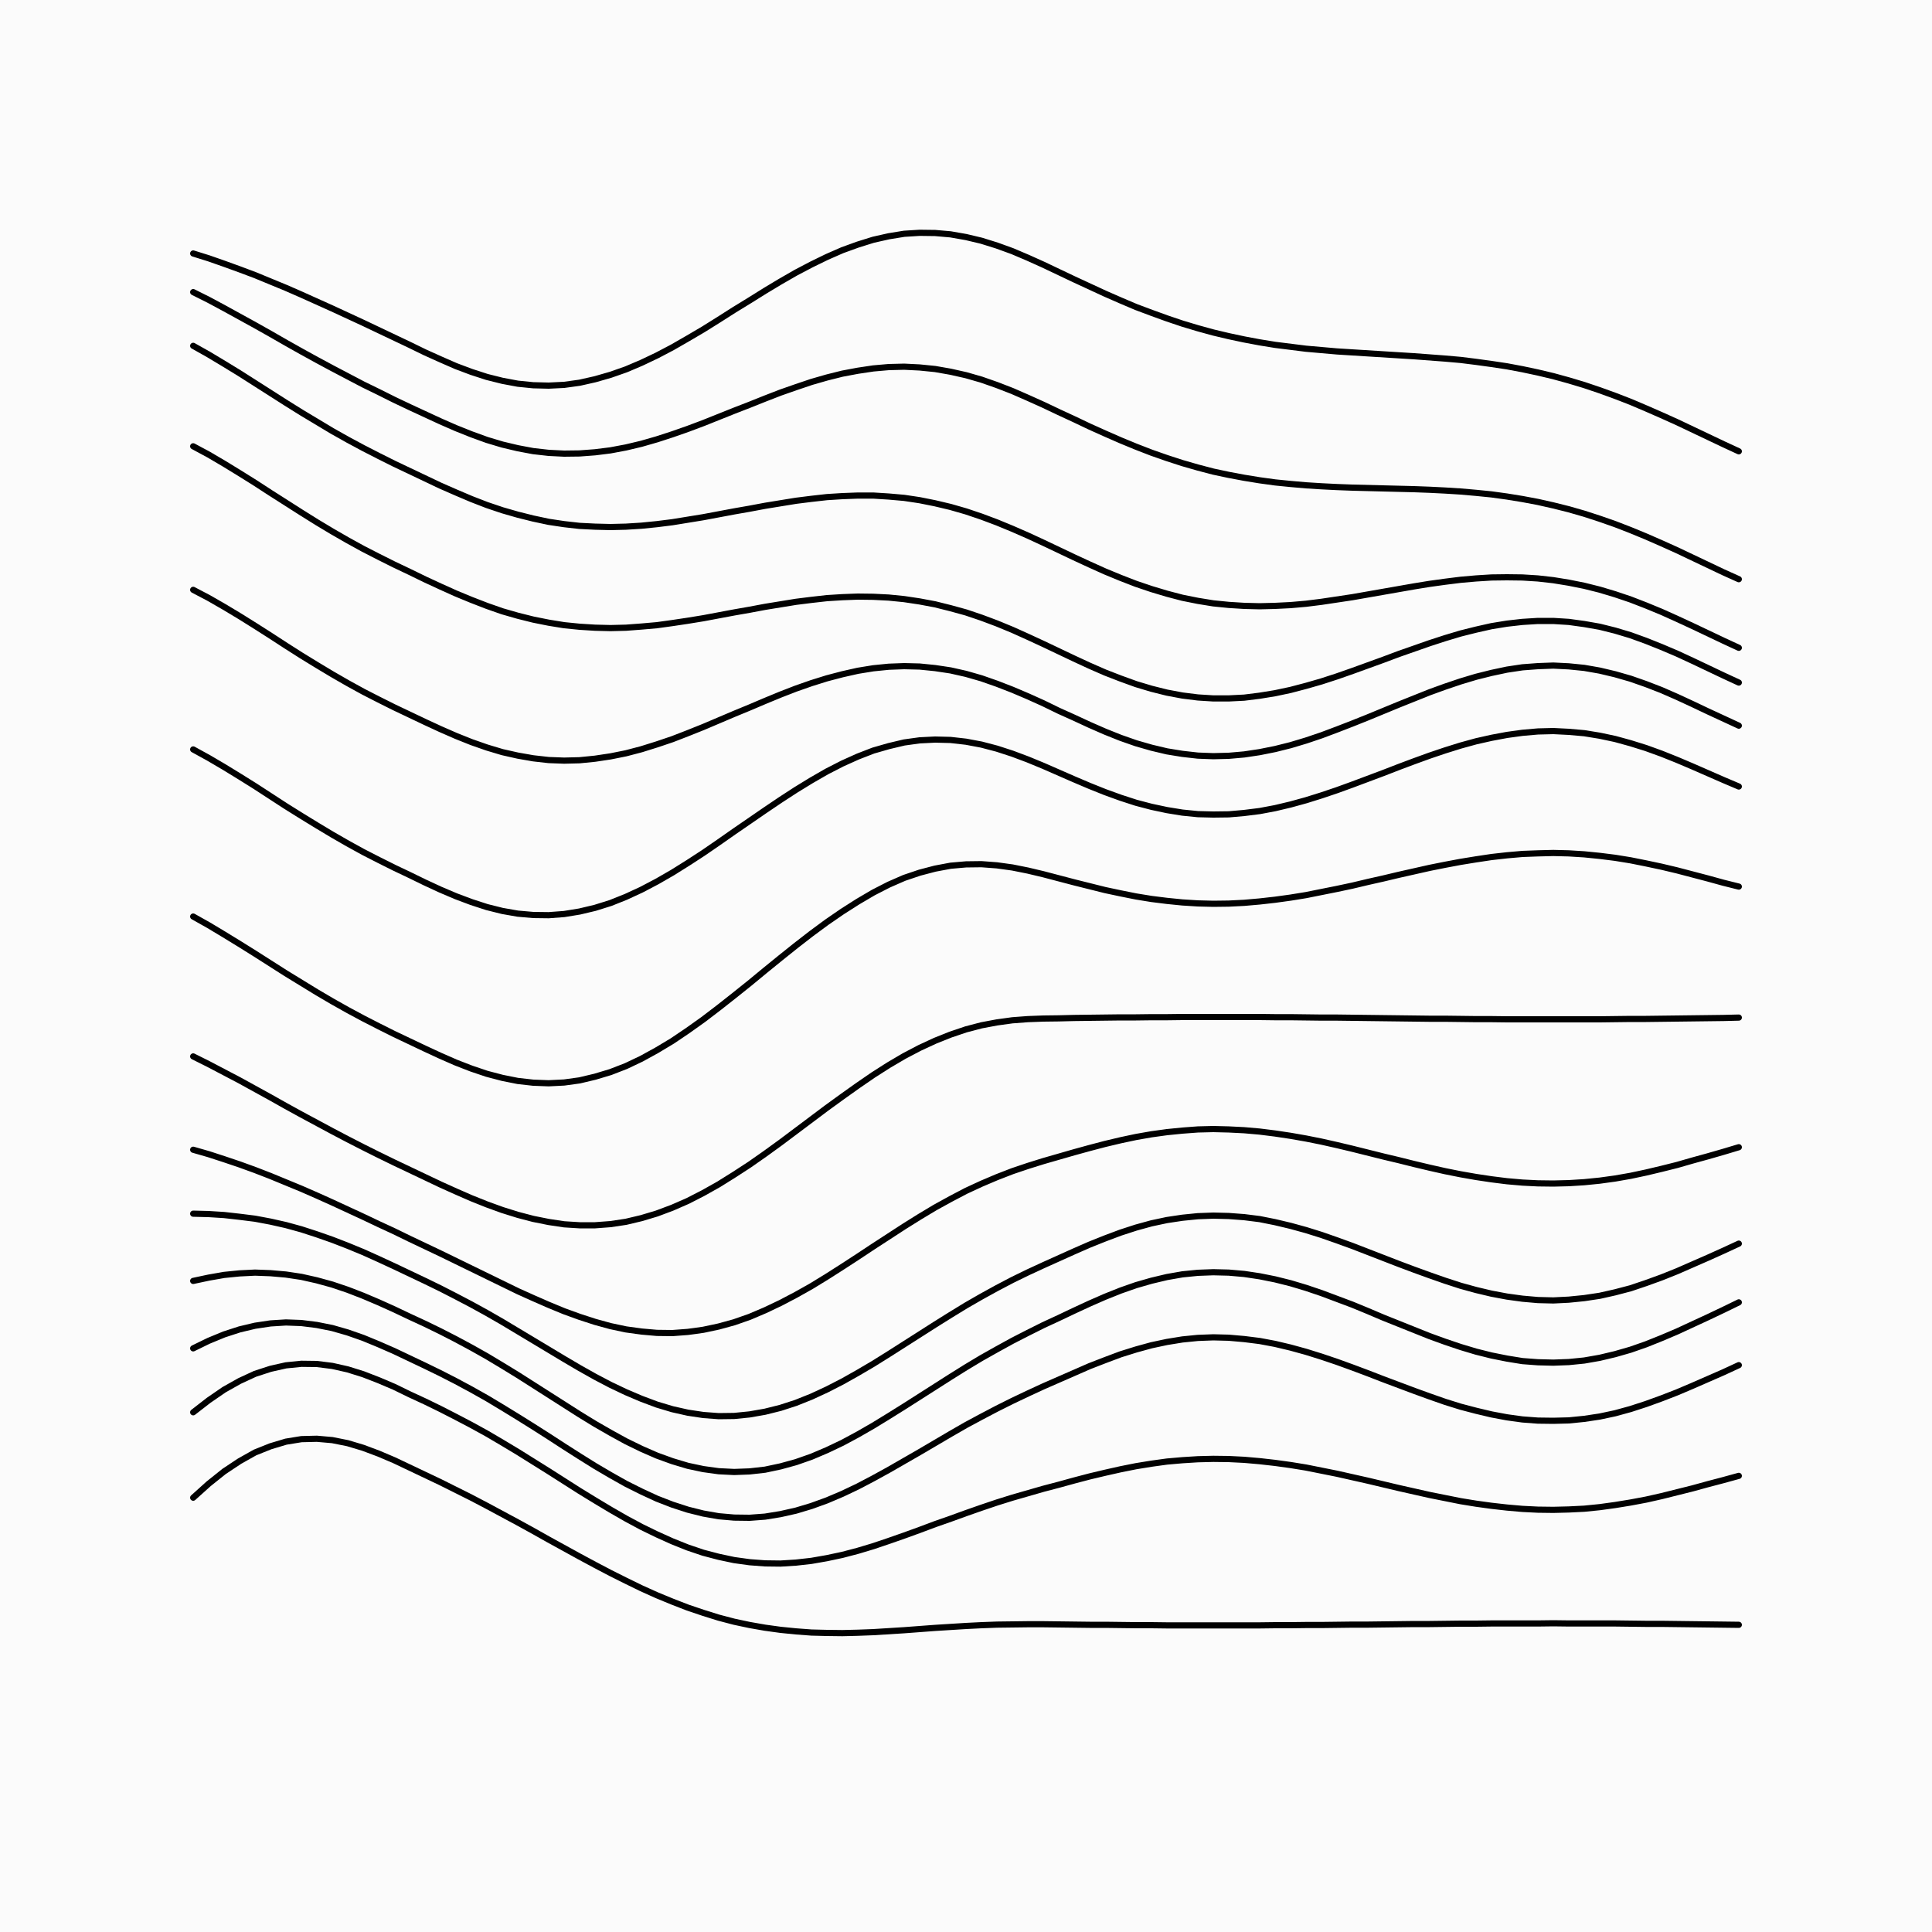 <svg xmlns='http://www.w3.org/2000/svg' version='1.1' width='10000' height='10000' viewBox='0 0 10000 10000'><rect width='100%' height='100%' fill='#fbfbfb' /><g fill='none' stroke-width='32' stroke-linecap='round'><path d='M1000 1312L1080 1337L1160 1365L1240 1394L1320 1424L1400 1457L1480 1490L1560 1525L1640 1561L1720 1597L1800 1634L1880 1671L1960 1709L2040 1747L2120 1785L2200 1824L2280 1860L2360 1895L2440 1925L2520 1951L2600 1971L2680 1986L2760 1994L2840 1996L2920 1992L3000 1981L3080 1963L3160 1940L3240 1912L3320 1878L3400 1840L3480 1798L3560 1752L3640 1705L3720 1655L3800 1604L3880 1555L3960 1505L4040 1457L4120 1411L4200 1369L4280 1330L4360 1295L4440 1266L4520 1241L4600 1223L4680 1210L4760 1205L4840 1206L4920 1213L5000 1227L5080 1246L5160 1271L5240 1300L5320 1334L5400 1370L5480 1408L5560 1446L5640 1483L5720 1520L5800 1555L5880 1589L5960 1619L6040 1648L6120 1675L6200 1699L6280 1721L6360 1740L6440 1757L6520 1772L6600 1785L6680 1795L6760 1805L6840 1812L6920 1819L7000 1824L7080 1829L7160 1834L7240 1839L7320 1844L7400 1850L7480 1856L7560 1863L7640 1873L7720 1884L7800 1896L7880 1911L7960 1928L8040 1947L8120 1969L8200 1993L8280 2020L8360 2049L8440 2080L8520 2114L8600 2149L8680 2185L8760 2223L8840 2261L8920 2299L9000 2336' stroke='#000000'></path><path d='M1000 1512L1080 1552L1160 1595L1240 1639L1320 1683L1400 1728L1480 1774L1560 1819L1640 1863L1720 1906L1800 1948L1880 1990L1960 2029L2040 2069L2120 2107L2200 2144L2280 2181L2360 2216L2440 2248L2520 2277L2600 2301L2680 2320L2760 2335L2840 2344L2920 2348L3000 2347L3080 2341L3160 2331L3240 2316L3320 2297L3400 2274L3480 2248L3560 2220L3640 2190L3720 2158L3800 2126L3880 2095L3960 2063L4040 2032L4120 2004L4200 1977L4280 1954L4360 1934L4440 1919L4520 1907L4600 1900L4680 1898L4760 1902L4840 1910L4920 1924L5000 1942L5080 1965L5160 1993L5240 2024L5320 2059L5400 2095L5480 2133L5560 2170L5640 2208L5720 2244L5800 2279L5880 2312L5960 2343L6040 2371L6120 2397L6200 2420L6280 2441L6360 2458L6440 2473L6520 2486L6600 2497L6680 2505L6760 2512L6840 2517L6920 2521L7000 2524L7080 2526L7160 2528L7240 2530L7320 2532L7400 2535L7480 2539L7560 2544L7640 2551L7720 2559L7800 2570L7880 2583L7960 2598L8040 2616L8120 2636L8200 2659L8280 2685L8360 2713L8440 2744L8520 2777L8600 2812L8680 2848L8760 2886L8840 2924L8920 2962L9000 2998' stroke='#000000'></path><path d='M1000 1790L1080 1835L1160 1883L1240 1932L1320 1983L1400 2034L1480 2085L1560 2135L1640 2183L1720 2231L1800 2276L1880 2319L1960 2360L2040 2400L2120 2438L2200 2476L2280 2514L2360 2549L2440 2583L2520 2614L2600 2641L2680 2664L2760 2684L2840 2701L2920 2713L3000 2722L3080 2726L3160 2728L3240 2726L3320 2721L3400 2713L3480 2703L3560 2690L3640 2677L3720 2662L3800 2647L3880 2633L3960 2618L4040 2605L4120 2592L4200 2582L4280 2573L4360 2568L4440 2565L4520 2565L4600 2570L4680 2577L4760 2589L4840 2605L4920 2624L5000 2647L5080 2674L5160 2704L5240 2737L5320 2772L5400 2809L5480 2847L5560 2885L5640 2922L5720 2958L5800 2991L5880 3022L5960 3049L6040 3073L6120 3094L6200 3110L6280 3123L6360 3131L6440 3136L6520 3138L6600 3136L6680 3132L6760 3125L6840 3115L6920 3103L7000 3091L7080 3077L7160 3063L7240 3049L7320 3035L7400 3022L7480 3011L7560 3001L7640 2994L7720 2989L7800 2988L7880 2989L7960 2994L8040 3003L8120 3016L8200 3032L8280 3052L8360 3076L8440 3103L8520 3134L8600 3167L8680 3203L8760 3240L8840 3278L8920 3316L9000 3353' stroke='#000000'></path><path d='M1000 2310L1080 2353L1160 2400L1240 2449L1320 2499L1400 2551L1480 2602L1560 2653L1640 2703L1720 2751L1800 2797L1880 2841L1960 2882L2040 2922L2120 2960L2200 2999L2280 3036L2360 3072L2440 3105L2520 3136L2600 3164L2680 3187L2760 3207L2840 3223L2920 3236L3000 3244L3080 3249L3160 3251L3240 3249L3320 3243L3400 3236L3480 3225L3560 3213L3640 3200L3720 3185L3800 3170L3880 3156L3960 3141L4040 3128L4120 3115L4200 3105L4280 3096L4360 3091L4440 3088L4520 3089L4600 3093L4680 3101L4760 3113L4840 3128L4920 3148L5000 3170L5080 3197L5160 3227L5240 3260L5320 3296L5400 3333L5480 3371L5560 3409L5640 3446L5720 3481L5800 3512L5880 3541L5960 3565L6040 3585L6120 3600L6200 3610L6280 3615L6360 3615L6440 3611L6520 3601L6600 3588L6680 3571L6760 3550L6840 3527L6920 3501L7000 3473L7080 3444L7160 3415L7240 3385L7320 3357L7400 3329L7480 3303L7560 3279L7640 3259L7720 3241L7800 3228L7880 3219L7960 3214L8040 3214L8120 3219L8200 3230L8280 3244L8360 3264L8440 3288L8520 3317L8600 3349L8680 3383L8760 3420L8840 3458L8920 3496L9000 3533' stroke='#000000'></path><path d='M1000 3053L1080 3095L1160 3141L1240 3189L1320 3239L1400 3290L1480 3342L1560 3393L1640 3442L1720 3490L1800 3536L1880 3580L1960 3621L2040 3661L2120 3699L2200 3737L2280 3774L2360 3809L2440 3841L2520 3869L2600 3893L2680 3911L2760 3925L2840 3934L2920 3937L3000 3935L3080 3927L3160 3915L3240 3899L3320 3878L3400 3853L3480 3826L3560 3795L3640 3763L3720 3729L3800 3695L3880 3662L3960 3628L4040 3595L4120 3564L4200 3536L4280 3511L4360 3490L4440 3472L4520 3459L4600 3451L4680 3448L4760 3450L4840 3458L4920 3470L5000 3488L5080 3511L5160 3539L5240 3570L5320 3604L5400 3640L5480 3679L5560 3715L5640 3752L5720 3787L5800 3819L5880 3847L5960 3870L6040 3889L6120 3902L6200 3911L6280 3914L6360 3912L6440 3905L6520 3893L6600 3877L6680 3857L6760 3833L6840 3806L6920 3776L7000 3745L7080 3713L7160 3680L7240 3647L7320 3615L7400 3583L7480 3554L7560 3527L7640 3503L7720 3483L7800 3466L7880 3454L7960 3448L8040 3445L8120 3449L8200 3457L8280 3471L8360 3490L8440 3513L8520 3541L8600 3572L8680 3607L8760 3644L8840 3682L8920 3719L9000 3756' stroke='#000000'></path><path d='M1000 3879L1080 3923L1160 3970L1240 4019L1320 4069L1400 4121L1480 4173L1560 4223L1640 4272L1720 4320L1800 4366L1880 4410L1960 4451L2040 4491L2120 4529L2200 4568L2280 4605L2360 4639L2440 4669L2520 4695L2600 4715L2680 4729L2760 4736L2840 4737L2920 4731L3000 4718L3080 4699L3160 4674L3240 4642L3320 4605L3400 4563L3480 4517L3560 4467L3640 4415L3720 4360L3800 4304L3880 4249L3960 4194L4040 4140L4120 4088L4200 4039L4280 3993L4360 3952L4440 3916L4520 3885L4600 3862L4680 3843L4760 3832L4840 3828L4920 3830L5000 3839L5080 3854L5160 3875L5240 3901L5320 3931L5400 3964L5480 3999L5560 4034L5640 4068L5720 4100L5800 4129L5880 4155L5960 4176L6040 4193L6120 4206L6200 4214L6280 4216L6360 4215L6440 4208L6520 4198L6600 4183L6680 4164L6760 4142L6840 4117L6920 4090L7000 4061L7080 4031L7160 4001L7240 3970L7320 3940L7400 3911L7480 3884L7560 3859L7640 3837L7720 3819L7800 3804L7880 3793L7960 3786L8040 3784L8120 3788L8200 3795L8280 3808L8360 3825L8440 3847L8520 3872L8600 3901L8680 3933L8760 3967L8840 4002L8920 4037L9000 4071' stroke='#000000'></path><path d='M1000 4744L1080 4789L1160 4837L1240 4886L1320 4936L1400 4987L1480 5038L1560 5087L1640 5136L1720 5183L1800 5228L1880 5271L1960 5312L2040 5352L2120 5390L2200 5428L2280 5465L2360 5500L2440 5531L2520 5558L2600 5579L2680 5595L2760 5604L2840 5607L2920 5603L3000 5592L3080 5573L3160 5549L3240 5518L3320 5480L3400 5436L3480 5388L3560 5334L3640 5277L3720 5216L3800 5153L3880 5089L3960 5023L4040 4958L4120 4894L4200 4832L4280 4773L4360 4718L4440 4667L4520 4620L4600 4579L4680 4544L4760 4517L4840 4496L4920 4481L5000 4474L5080 4473L5160 4479L5240 4490L5320 4506L5400 4525L5480 4546L5560 4567L5640 4587L5720 4607L5800 4624L5880 4640L5960 4653L6040 4663L6120 4671L6200 4676L6280 4678L6360 4677L6440 4673L6520 4666L6600 4657L6680 4646L6760 4633L6840 4617L6920 4601L7000 4584L7080 4565L7160 4547L7240 4528L7320 4510L7400 4492L7480 4476L7560 4461L7640 4448L7720 4436L7800 4427L7880 4420L7960 4417L8040 4415L8120 4417L8200 4422L8280 4430L8360 4440L8440 4453L8520 4469L8600 4486L8680 4505L8760 4526L8840 4547L8920 4569L9000 4589' stroke='#000000'></path><path d='M1000 5468L1080 5508L1160 5550L1240 5592L1320 5636L1400 5680L1480 5725L1560 5769L1640 5812L1720 5855L1800 5897L1880 5938L1960 5978L2040 6017L2120 6055L2200 6093L2280 6131L2360 6167L2440 6202L2520 6234L2600 6263L2680 6288L2760 6309L2840 6325L2920 6337L3000 6342L3080 6342L3160 6336L3240 6324L3320 6305L3400 6281L3480 6251L3560 6216L3640 6175L3720 6130L3800 6080L3880 6028L3960 5972L4040 5914L4120 5854L4200 5794L4280 5734L4360 5676L4440 5619L4520 5564L4600 5513L4680 5466L4760 5424L4840 5387L4920 5355L5000 5328L5080 5307L5160 5292L5240 5281L5320 5275L5400 5272L5480 5271L5560 5269L5640 5268L5720 5267L5800 5266L5880 5266L5960 5265L6040 5265L6120 5264L6200 5264L6280 5264L6360 5264L6440 5264L6520 5264L6600 5265L6680 5265L6760 5266L6840 5267L6920 5267L7000 5268L7080 5269L7160 5270L7240 5271L7320 5272L7400 5273L7480 5273L7560 5274L7640 5275L7720 5275L7800 5276L7880 5276L7960 5276L8040 5276L8120 5276L8200 5276L8280 5276L8360 5275L8440 5274L8520 5274L8600 5273L8680 5272L8760 5271L8840 5270L8920 5269L9000 5267' stroke='#000000'></path><path d='M1000 5951L1080 5974L1160 6000L1240 6027L1320 6056L1400 6087L1480 6120L1560 6153L1640 6188L1720 6224L1800 6261L1880 6298L1960 6336L2040 6373L2120 6412L2200 6450L2280 6488L2360 6527L2440 6566L2520 6605L2600 6644L2680 6683L2760 6719L2840 6754L2920 6787L3000 6816L3080 6842L3160 6864L3240 6881L3320 6892L3400 6899L3480 6900L3560 6894L3640 6883L3720 6866L3800 6844L3880 6816L3960 6782L4040 6744L4120 6702L4200 6657L4280 6608L4360 6557L4440 6505L4520 6452L4600 6400L4680 6348L4760 6298L4840 6250L4920 6206L5000 6164L5080 6127L5160 6093L5240 6062L5320 6035L5400 6010L5480 5987L5560 5964L5640 5942L5720 5921L5800 5902L5880 5885L5960 5871L6040 5860L6120 5852L6200 5846L6280 5844L6360 5846L6440 5850L6520 5857L6600 5867L6680 5879L6760 5893L6840 5909L6920 5927L7000 5946L7080 5966L7160 5986L7240 6005L7320 6025L7400 6044L7480 6062L7560 6078L7640 6092L7720 6104L7800 6114L7880 6121L7960 6125L8040 6126L8120 6124L8200 6119L8280 6111L8360 6100L8440 6086L8520 6069L8600 6050L8680 6030L8760 6007L8840 5985L8920 5962L9000 5938' stroke='#000000'></path><path d='M1000 6282L1080 6284L1160 6289L1240 6298L1320 6308L1400 6323L1480 6341L1560 6363L1640 6389L1720 6417L1800 6448L1880 6481L1960 6517L2040 6554L2120 6592L2200 6630L2280 6669L2360 6710L2440 6752L2520 6796L2600 6842L2680 6890L2760 6938L2840 6986L2920 7034L3000 7081L3080 7126L3160 7168L3240 7206L3320 7240L3400 7270L3480 7294L3560 7312L3640 7324L3720 7330L3800 7329L3880 7321L3960 7307L4040 7287L4120 7261L4200 7229L4280 7192L4360 7151L4440 7106L4520 7059L4600 7009L4680 6958L4760 6907L4840 6856L4920 6806L5000 6757L5080 6711L5160 6667L5240 6625L5320 6586L5400 6549L5480 6513L5560 6477L5640 6442L5720 6410L5800 6380L5880 6354L5960 6332L6040 6315L6120 6303L6200 6295L6280 6292L6360 6294L6440 6300L6520 6310L6600 6326L6680 6345L6760 6367L6840 6392L6920 6420L7000 6449L7080 6480L7160 6511L7240 6542L7320 6572L7400 6601L7480 6629L7560 6655L7640 6677L7720 6696L7800 6711L7880 6722L7960 6729L8040 6731L8120 6727L8200 6719L8280 6707L8360 6689L8440 6668L8520 6641L8600 6612L8680 6580L8760 6545L8840 6510L8920 6474L9000 6437' stroke='#000000'></path><path d='M1000 6630L1080 6613L1160 6599L1240 6591L1320 6587L1400 6590L1480 6597L1560 6609L1640 6627L1720 6649L1800 6676L1880 6707L1960 6741L2040 6777L2120 6815L2200 6852L2280 6891L2360 6932L2440 6975L2520 7020L2600 7068L2680 7117L2760 7168L2840 7219L2920 7270L3000 7321L3080 7370L3160 7416L3240 7460L3320 7499L3400 7534L3480 7563L3560 7587L3640 7604L3720 7615L3800 7619L3880 7616L3960 7607L4040 7590L4120 7568L4200 7540L4280 7506L4360 7468L4440 7425L4520 7379L4600 7330L4680 7280L4760 7229L4840 7178L4920 7127L5000 7077L5080 7029L5160 6984L5240 6940L5320 6899L5400 6859L5480 6822L5560 6784L5640 6747L5720 6712L5800 6680L5880 6652L5960 6629L6040 6610L6120 6596L6200 6588L6280 6585L6360 6587L6440 6594L6520 6606L6600 6622L6680 6642L6760 6666L6840 6693L6920 6723L7000 6753L7080 6786L7160 6820L7240 6852L7320 6884L7400 6916L7480 6945L7560 6972L7640 6996L7720 7016L7800 7032L7880 7045L7960 7051L8040 7053L8120 7050L8200 7042L8280 7028L8360 7009L8440 6986L8520 6958L8600 6926L8680 6892L8760 6855L8840 6818L8920 6780L9000 6741' stroke='#000000'></path><path d='M1000 6979L1080 6940L1160 6907L1240 6881L1320 6862L1400 6850L1480 6845L1560 6848L1640 6858L1720 6874L1800 6897L1880 6925L1960 6958L2040 6993L2120 7031L2200 7069L2280 7108L2360 7149L2440 7192L2520 7237L2600 7285L2680 7334L2760 7384L2840 7435L2920 7487L3000 7538L3080 7588L3160 7635L3240 7680L3320 7720L3400 7757L3480 7788L3560 7814L3640 7834L3720 7848L3800 7855L3880 7856L3960 7850L4040 7837L4120 7819L4200 7795L4280 7766L4360 7732L4440 7694L4520 7652L4600 7608L4680 7562L4760 7516L4840 7469L4920 7422L5000 7376L5080 7333L5160 7291L5240 7251L5320 7213L5400 7176L5480 7141L5560 7106L5640 7071L5720 7040L5800 7010L5880 6985L5960 6963L6040 6946L6120 6933L6200 6925L6280 6922L6360 6924L6440 6931L6520 6941L6600 6956L6680 6975L6760 6997L6840 7022L6920 7049L7000 7078L7080 7108L7160 7139L7240 7169L7320 7199L7400 7228L7480 7256L7560 7281L7640 7302L7720 7321L7800 7336L7880 7347L7960 7353L8040 7354L8120 7352L8200 7344L8280 7332L8360 7315L8440 7293L8520 7267L8600 7238L8680 7207L8760 7173L8840 7138L8920 7103L9000 7066' stroke='#000000'></path><path d='M1000 7310L1080 7248L1160 7193L1240 7148L1320 7111L1400 7085L1480 7067L1560 7059L1640 7060L1720 7070L1800 7088L1880 7113L1960 7144L2040 7178L2120 7217L2200 7254L2280 7293L2360 7334L2440 7376L2520 7420L2600 7467L2680 7515L2760 7565L2840 7615L2920 7666L3000 7717L3080 7766L3160 7814L3240 7860L3320 7903L3400 7942L3480 7978L3560 8010L3640 8037L3720 8058L3800 8075L3880 8086L3960 8092L4040 8093L4120 8088L4200 8079L4280 8065L4360 8048L4440 8027L4520 8003L4600 7976L4680 7948L4760 7919L4840 7889L4920 7861L5000 7832L5080 7804L5160 7777L5240 7752L5320 7729L5400 7706L5480 7685L5560 7663L5640 7642L5720 7623L5800 7605L5880 7589L5960 7576L6040 7565L6120 7558L6200 7553L6280 7551L6360 7552L6440 7556L6520 7563L6600 7572L6680 7583L6760 7596L6840 7612L6920 7628L7000 7646L7080 7664L7160 7683L7240 7702L7320 7720L7400 7738L7480 7754L7560 7770L7640 7783L7720 7794L7800 7803L7880 7810L7960 7814L8040 7815L8120 7813L8200 7809L8280 7801L8360 7790L8440 7777L8520 7762L8600 7744L8680 7724L8760 7704L8840 7682L8920 7661L9000 7639' stroke='#000000'></path><path d='M1000 7752L1080 7680L1160 7616L1240 7563L1320 7518L1400 7486L1480 7462L1560 7449L1640 7447L1720 7454L1800 7470L1880 7494L1960 7524L2040 7558L2120 7596L2200 7634L2280 7672L2360 7712L2440 7752L2520 7794L2600 7837L2680 7880L2760 7924L2840 7969L2920 8013L3000 8057L3080 8100L3160 8142L3240 8182L3320 8221L3400 8257L3480 8290L3560 8321L3640 8348L3720 8373L3800 8394L3880 8411L3960 8425L4040 8436L4120 8444L4200 8450L4280 8452L4360 8453L4440 8451L4520 8448L4600 8443L4680 8438L4760 8432L4840 8426L4920 8421L5000 8416L5080 8412L5160 8409L5240 8408L5320 8407L5400 8407L5480 8408L5560 8409L5640 8410L5720 8410L5800 8411L5880 8412L5960 8412L6040 8413L6120 8413L6200 8413L6280 8413L6360 8413L6440 8413L6520 8413L6600 8412L6680 8412L6760 8411L6840 8411L6920 8410L7000 8409L7080 8409L7160 8408L7240 8407L7320 8406L7400 8406L7480 8405L7560 8404L7640 8404L7720 8403L7800 8403L7880 8403L7960 8403L8040 8402L8120 8403L8200 8403L8280 8403L8360 8403L8440 8404L8520 8405L8600 8405L8680 8406L8760 8407L8840 8408L8920 8409L9000 8410' stroke='#000000'></path></g></svg>